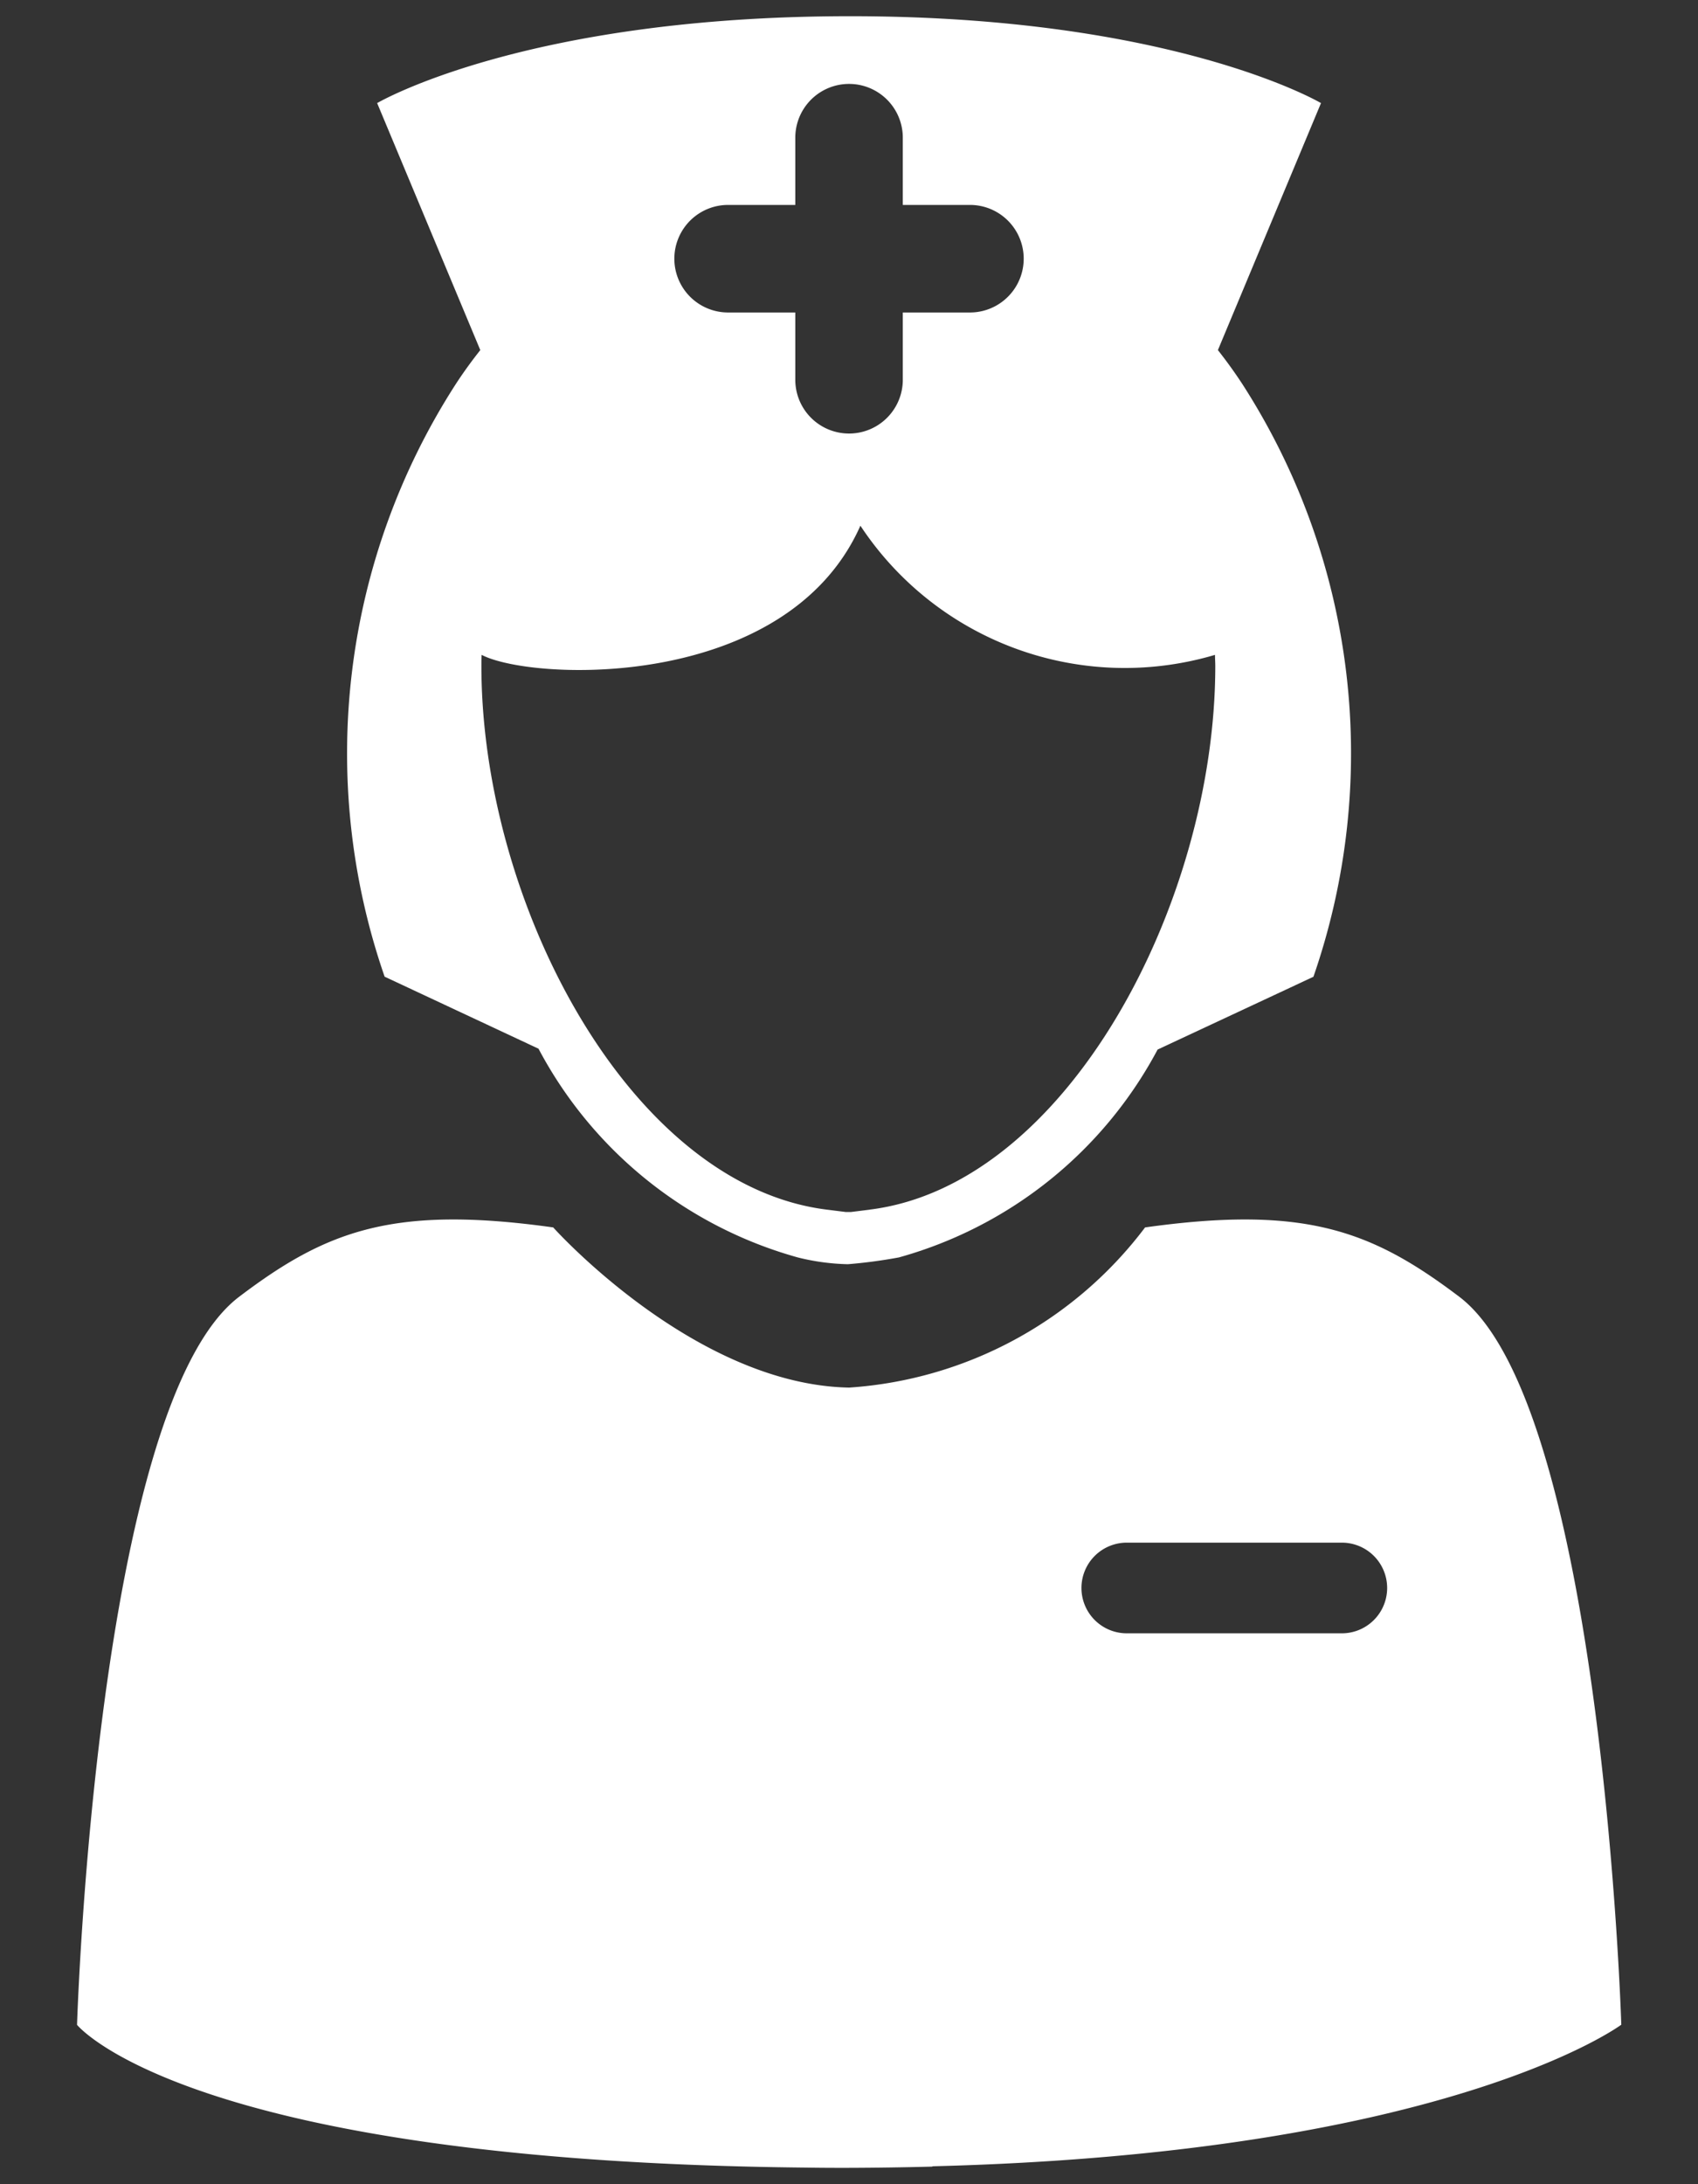 <svg id="レイヤー_1" data-name="レイヤー 1" xmlns="http://www.w3.org/2000/svg" viewBox="0 0 35 45"><rect x="0" y="0" width="35" height="45" fill="#333333" stroke="none"/><defs><style>.cls-1{fill:#fff;}</style></defs><title>icon-ns</title><path class="cls-1" d="M25.614,7.922c-.165-.253-.336-.488-.51-.709l2.125-5.089S24.194.33,17.5.334s-9.726,1.79-9.726,1.79L9.9,7.213c-.175.221-.346.455-.511.709a14.047,14.047,0,0,0-1.461,12.2L11.1,21.606a8.677,8.677,0,0,0,5.343,4.3,4.632,4.632,0,0,0,1.034.14,10.314,10.314,0,0,0,1.052-.14,8.667,8.667,0,0,0,5.332-4.282l3.212-1.5A14.045,14.045,0,0,0,25.614,7.922Zm-10.606-3.7h1.385V2.837a1.108,1.108,0,1,1,2.216,0V4.222h1.384a1.108,1.108,0,1,1,0,2.216H18.609V7.824a1.108,1.108,0,1,1-2.216,0V6.438H15.008a1.108,1.108,0,1,1,0-2.216Zm2.921,20.7-.385.048-.058,0-.057,0-.384-.048c-4.077-.506-7.122-6.334-7.122-11.2,0-.074,0-.155.005-.23,1.044.545,6.289.753,7.807-2.661a6.532,6.532,0,0,0,7.309,2.661c0,.075.006.156.006.23C25.05,18.587,22,24.415,17.929,24.921Z"/><path class="cls-1" d="M30.08,26.717c-1.8-1.361-3.174-1.891-6.477-1.429a8.335,8.335,0,0,1-6.1,3.3c-3.2-.059-6.1-3.3-6.1-3.3-3.3-.462-4.678.068-6.474,1.429-2.947,2.233-3.341,15-3.341,15S3.849,44.529,16.6,44.658l.01,0c1.2.02,2.6-.02,2.6-.02l.018-.007c10.642-.269,14.191-2.917,14.191-2.917S33.025,28.95,30.08,26.717ZM27.628,33.65H23.256a.934.934,0,1,1,0-1.867h4.372a.934.934,0,1,1,0,1.867Z"/></svg>